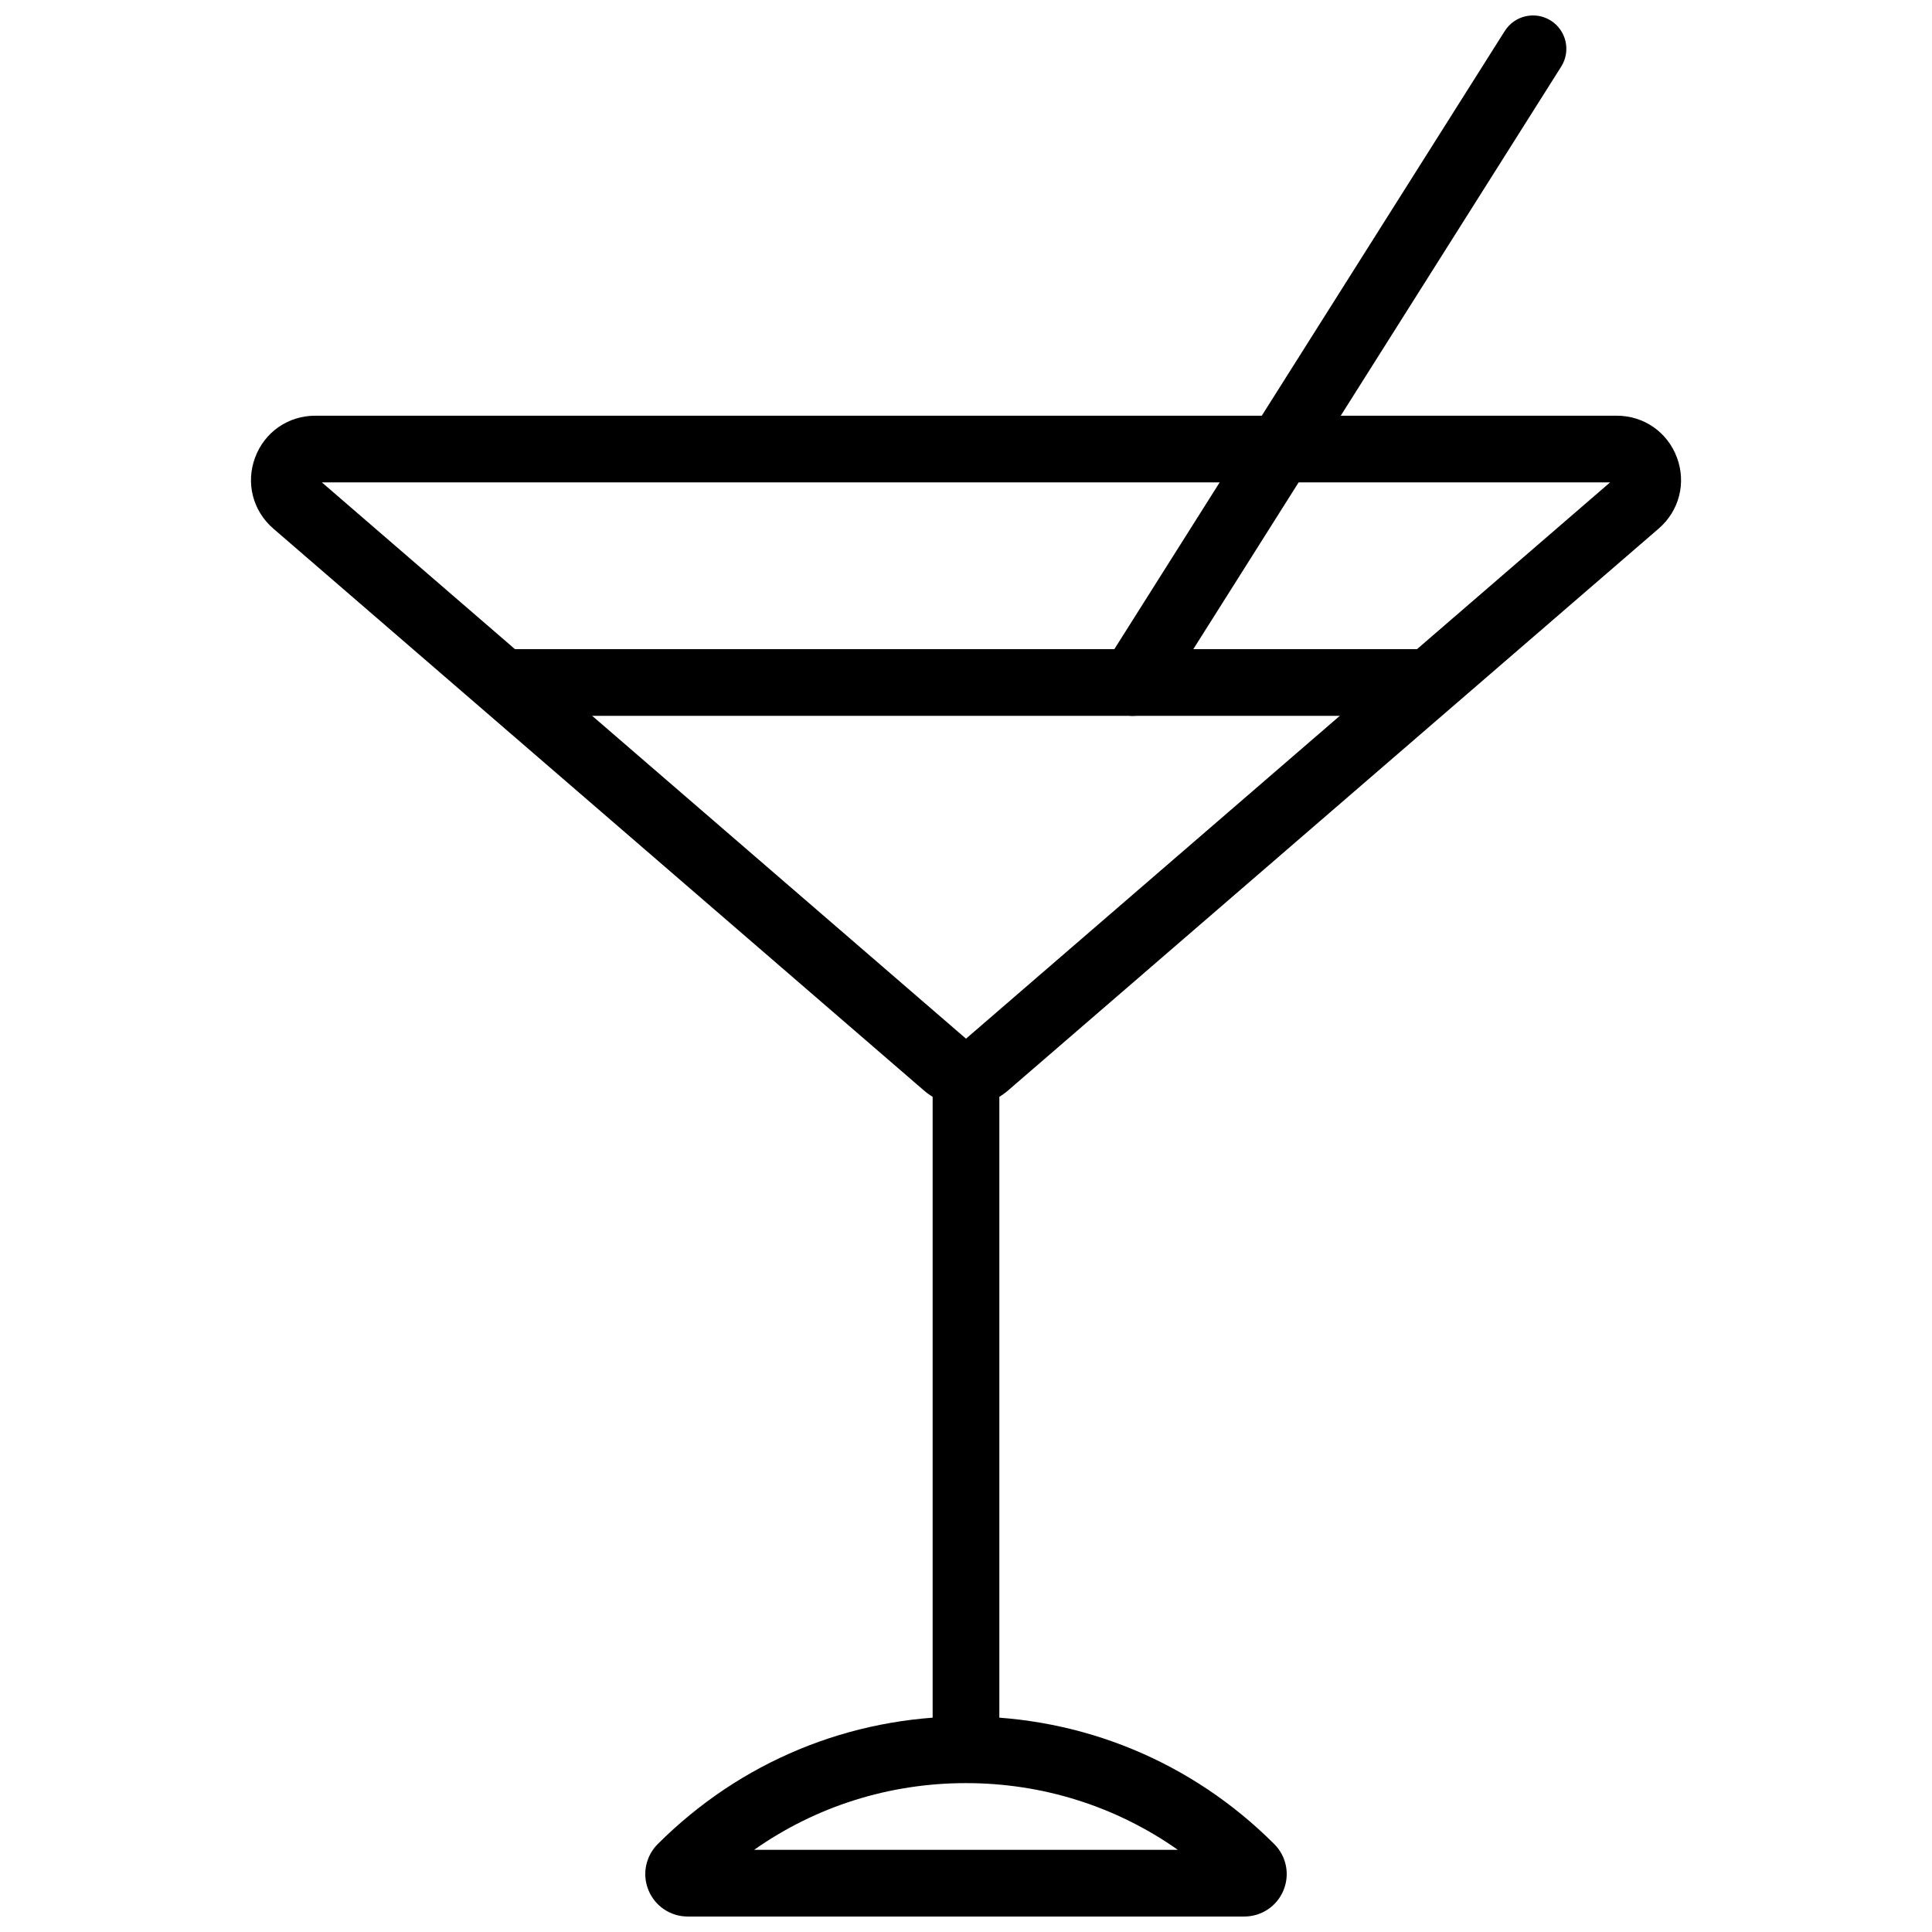 <?xml version="1.0" encoding="UTF-8"?>
<!-- Uploaded to: SVG Repo, www.svgrepo.com, Generator: SVG Repo Mixer Tools -->
<svg width="800px" height="800px" version="1.1" viewBox="144 144 512 512" xmlns="http://www.w3.org/2000/svg">
 <defs>
  <clipPath id="b">
   <path d="m315 598h170v53.902h-170z"/>
  </clipPath>
  <clipPath id="a">
   <path d="m435 148.09h125v185.91h-125z"/>
  </clipPath>
 </defs>
 <path d="m400 437.14c-4.086 0-8.035-1.469-11.129-4.137l-172.45-148.93c-5.438-4.703-7.328-12.082-4.816-18.828 2.5-6.734 8.766-11.082 15.953-11.082h344.89c7.188 0 13.453 4.348 15.957 11.09 2.508 6.738 0.617 14.117-4.828 18.82l-172.45 148.93c-3.094 2.668-7.043 4.137-11.125 4.137zm-170.7-165.3 170.7 147.42 170.69-147.42z" fill-rule="evenodd"/>
 <path d="m391.16 430.93h17.676v176.78h-17.676z" fill-rule="evenodd"/>
 <g clip-path="url(#b)">
  <path d="m473.74 651.9h-147.48c-4.562 0-8.645-2.723-10.395-6.945-1.742-4.207-0.789-9.027 2.438-12.25 21.824-21.816 50.832-33.836 81.699-33.836 30.863 0 59.871 12.02 81.695 33.836 3.227 3.223 4.18 8.043 2.438 12.25-1.75 4.223-5.832 6.945-10.391 6.945zm-129.89-17.676h112.29c-16.332-11.492-35.762-17.68-56.141-17.68-20.383 0-39.812 6.188-56.145 17.68z" fill-rule="evenodd"/>
 </g>
 <path d="m276.25 316.03h247.49v17.676h-247.49z" fill-rule="evenodd"/>
 <g clip-path="url(#a)">
  <path d="m444.18 333.71c-1.617 0-3.242-0.441-4.711-1.371-4.129-2.606-5.367-8.059-2.758-12.188l106.07-167.94c2.613-4.125 8.07-5.356 12.195-2.758 4.129 2.609 5.367 8.07 2.758 12.199l-106.06 167.94c-1.691 2.66-4.555 4.117-7.488 4.117" fill-rule="evenodd"/>
 </g>
</svg>